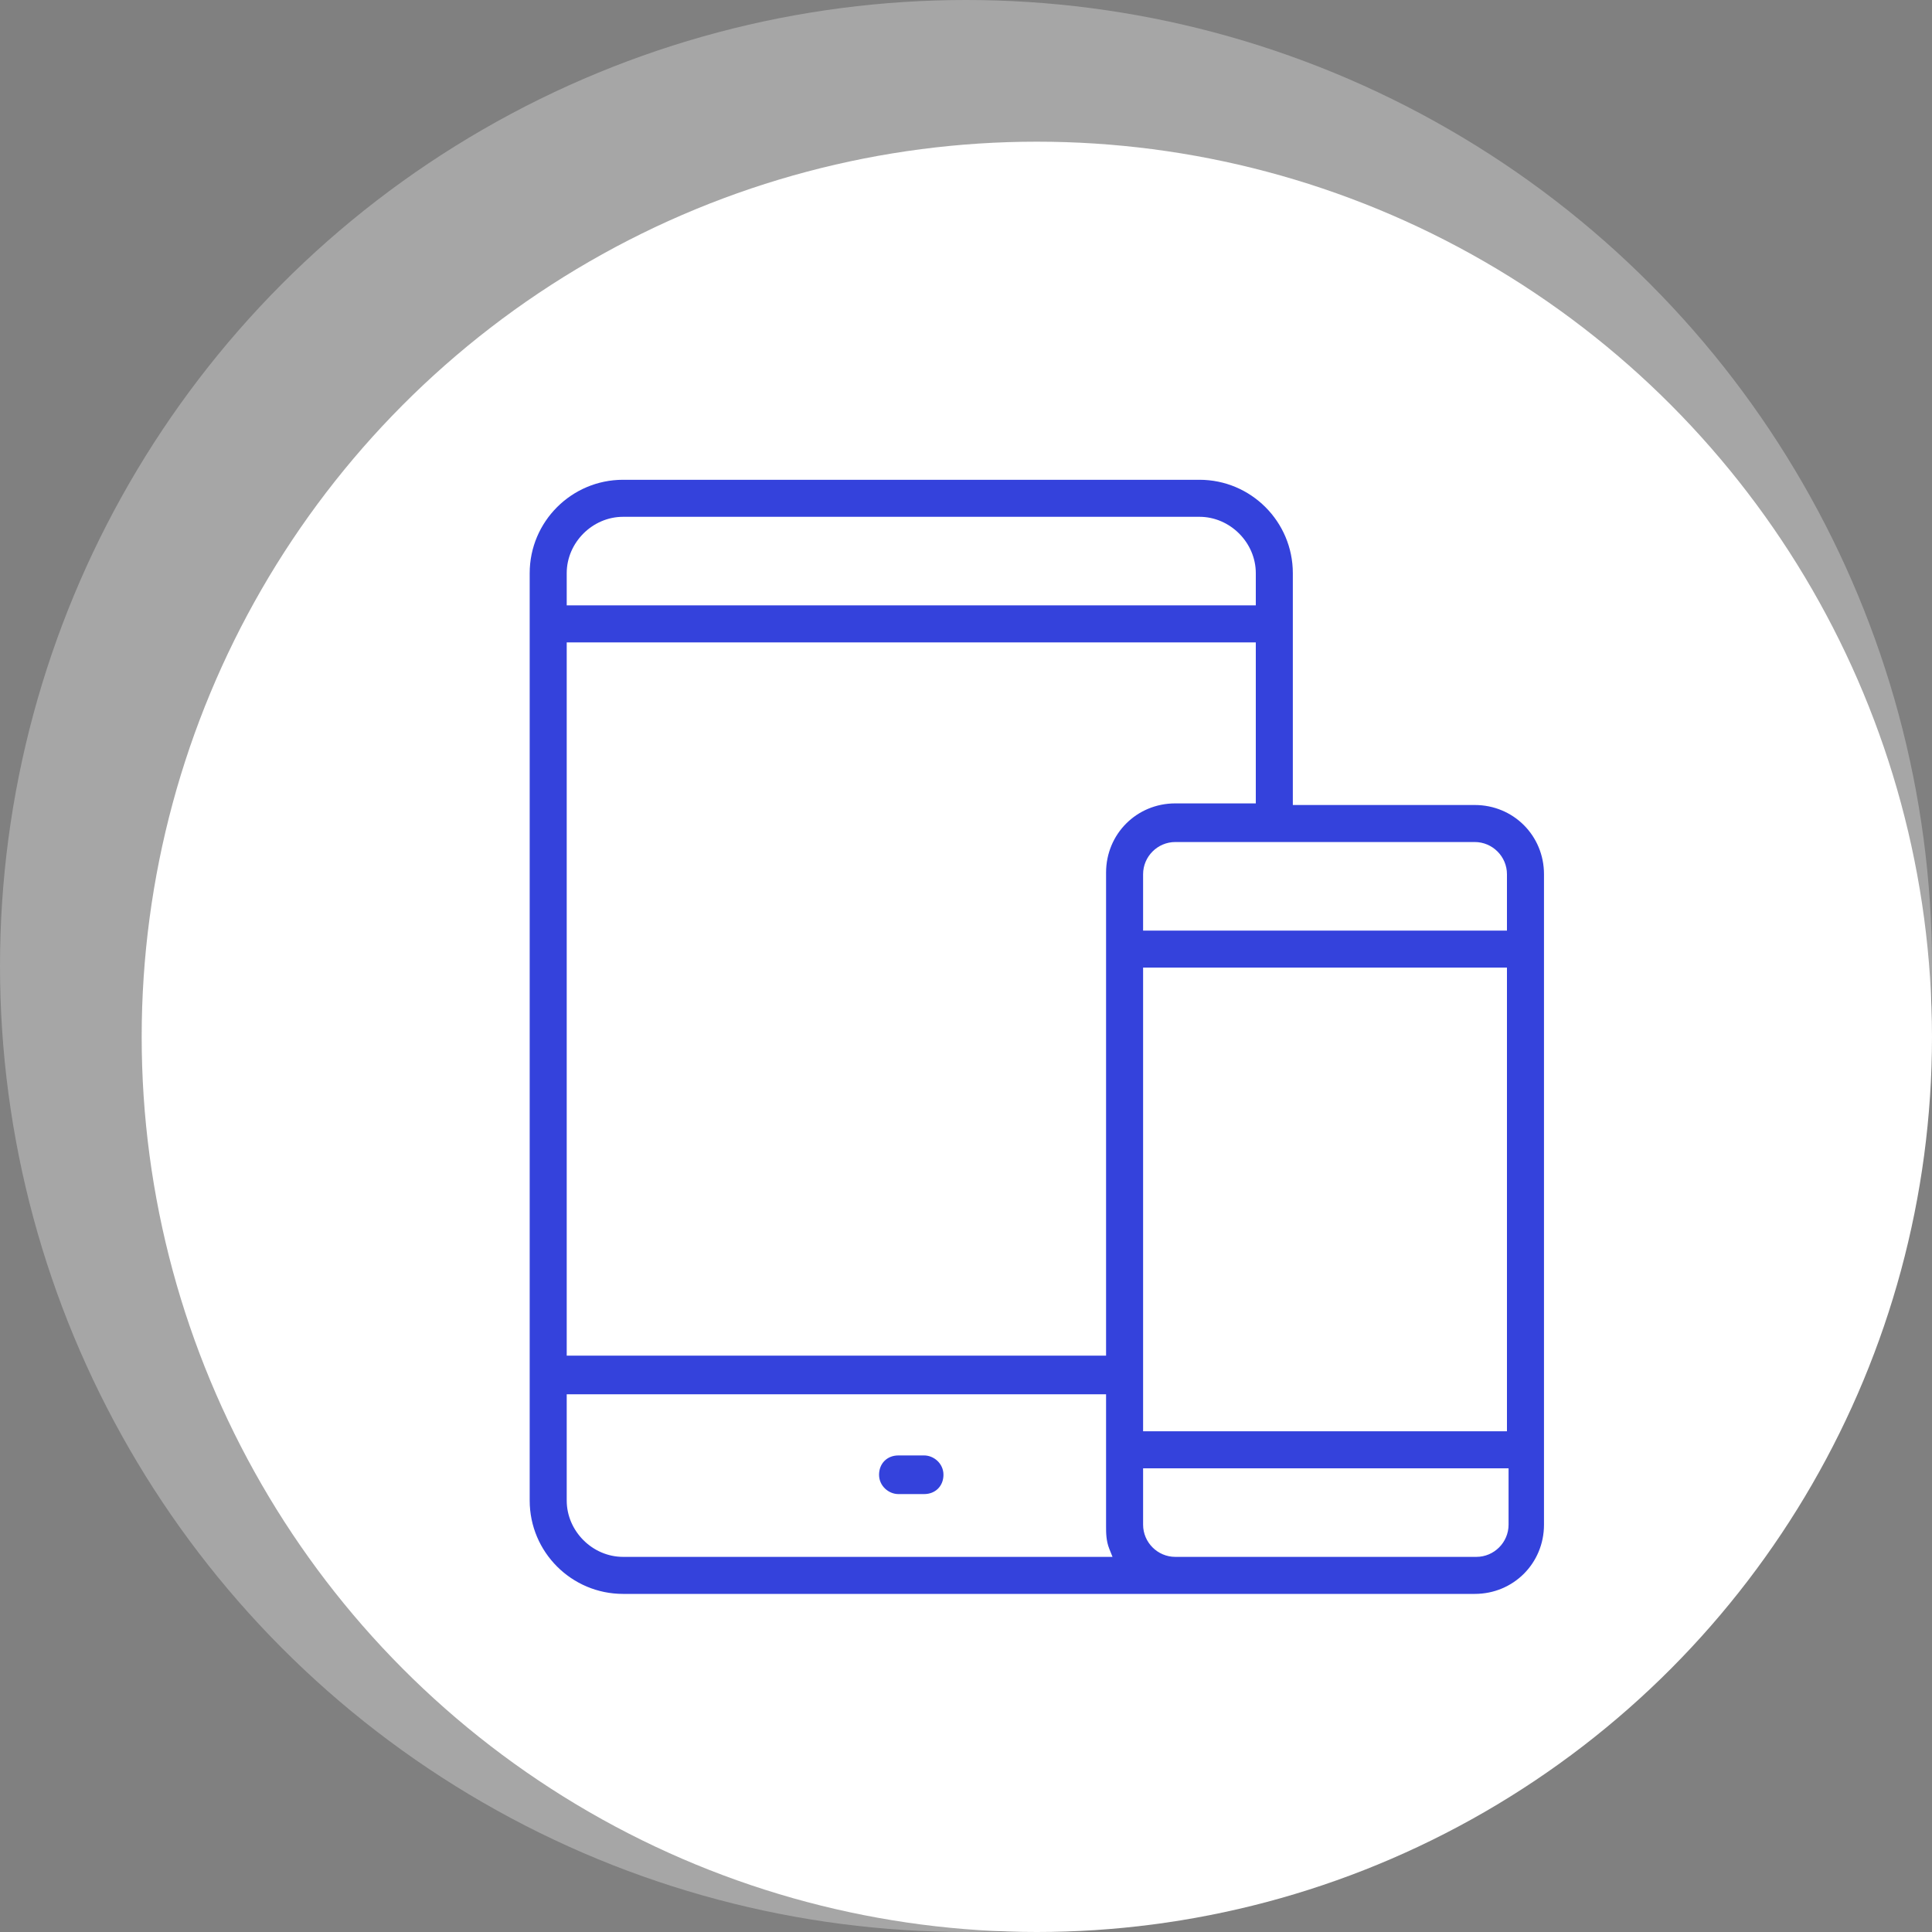 <?xml version="1.0" encoding="UTF-8"?>
<!-- Generator: Adobe Illustrator 27.5.0, SVG Export Plug-In . SVG Version: 6.00 Build 0)  -->
<svg xmlns="http://www.w3.org/2000/svg" xmlns:xlink="http://www.w3.org/1999/xlink" version="1.1" id="Calque_1" x="0px" y="0px" viewBox="0 0 120 120" style="enable-background:new 0 0 120 120;" xml:space="preserve">
<rect x="0" y="0" width="120" height="120" fill="#808080" stroke="none"/>
<style type="text/css">
	.st0{opacity:0.3;fill:#FFFFFF;enable-background:new    ;}
	.st1{fill:#FFFFFF;}
	.st2{fill:#3442DC;}
</style>
<g>
	<circle class="st0" cx="60" cy="60" r="60"></circle>
	<circle class="st1" cx="64.4" cy="64.4" r="55.6"></circle>
	<path class="st2" d="M38.7,99c-3.2,0-5.8-2.6-5.8-5.8V35.6c0-3.2,2.6-5.8,5.8-5.8h35.8c3.2,0,5.8,2.6,5.8,5.8V50h11.3   c2.4,0,4.3,1.9,4.3,4.3v40.4c0,2.4-1.9,4.3-4.3,4.3H38.7z M71,94.7c0,1.1,0.9,2,2,2h18.7c1.1,0,2-0.9,2-2v-3.5H71V94.7z M35.2,93.2   c0,1.9,1.6,3.5,3.5,3.5h30.4l-0.2-0.5c-0.2-0.5-0.2-1-0.2-1.4v-8.2H35.2V93.2z M71,88.9h22.6V60.1H71V88.9z M35.2,84.2h33.5v-30   c0-2.4,1.9-4.3,4.3-4.3H78V39.9H35.2V84.2z M73,52.3c-1.1,0-2,0.9-2,2v3.5h22.6v-3.5c0-1.1-0.9-2-2-2H73z M38.7,32.1   c-1.9,0-3.5,1.6-3.5,3.5l0,2H78v-2c0-1.9-1.6-3.5-3.5-3.5L38.7,32.1z M55.8,92.8c-0.6,0-1.2-0.5-1.2-1.2s0.5-1.2,1.2-1.2h1.6   c0.6,0,1.2,0.5,1.2,1.2s-0.5,1.2-1.2,1.2H55.8z"></path>
</g>
</svg>
